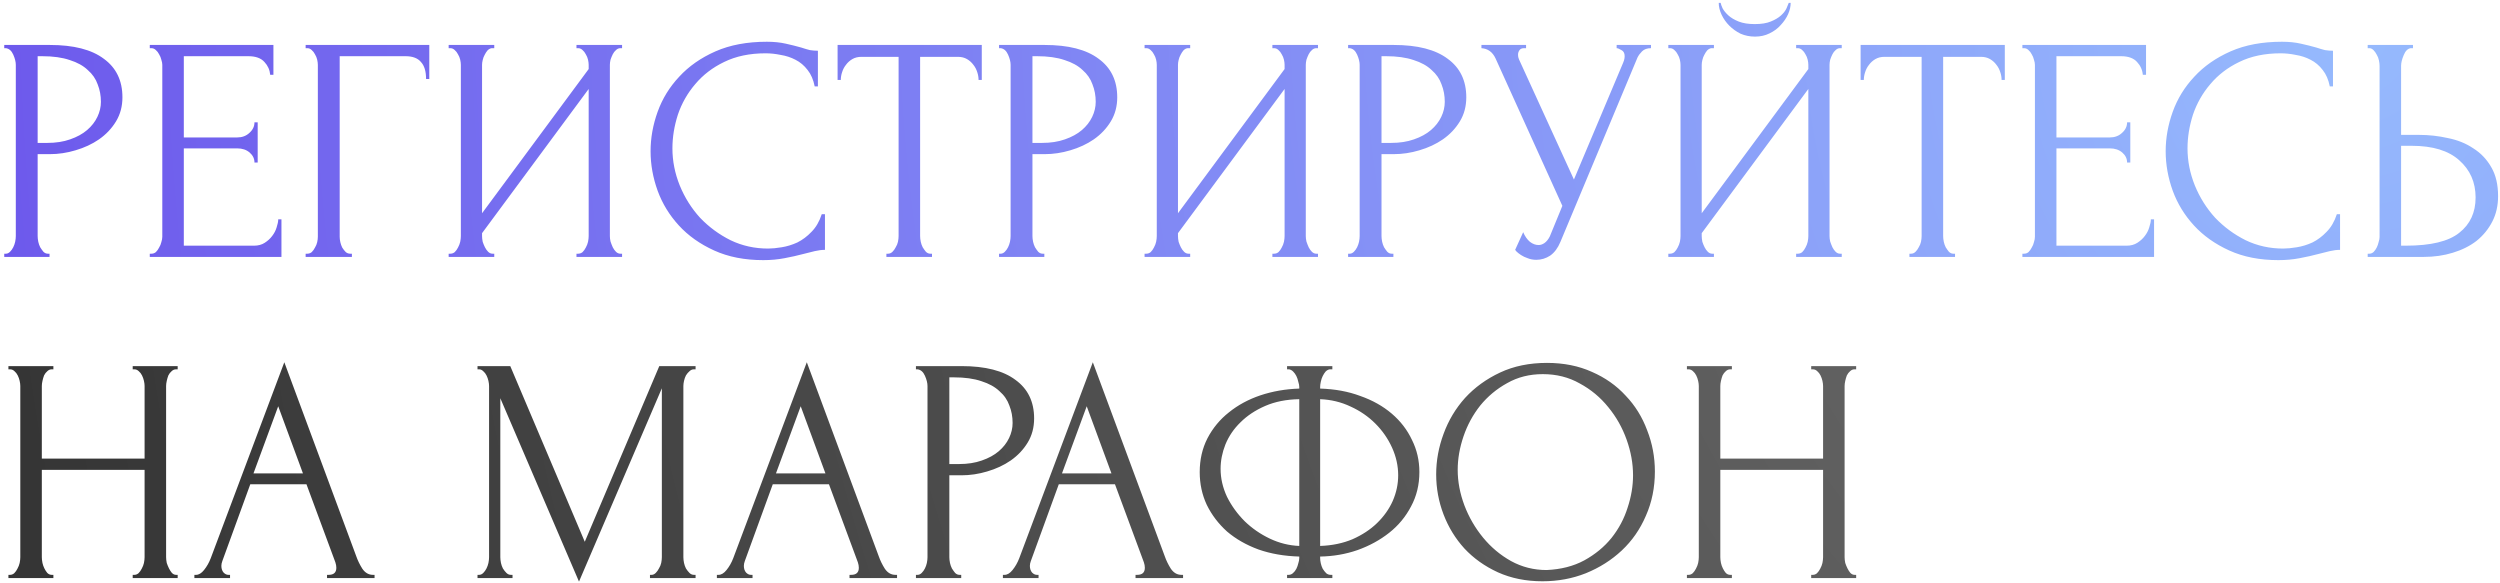 <?xml version="1.0" encoding="UTF-8"?> <svg xmlns="http://www.w3.org/2000/svg" width="506" height="118" viewBox="0 0 506 118" fill="none"><path d="M0.86 9.1H10.09C14.9 9.1 18.54 10.032 21.01 11.895C23.523 13.715 24.78 16.315 24.78 19.695C24.78 21.515 24.347 23.14 23.48 24.57C22.613 26 21.465 27.213 20.035 28.21C18.648 29.163 17.067 29.9 15.29 30.42C13.557 30.94 11.823 31.2 10.09 31.2H7.62V47.775C7.62 48.122 7.663 48.512 7.75 48.945C7.837 49.335 7.967 49.703 8.14 50.05C8.357 50.397 8.573 50.7 8.79 50.96C9.05 51.22 9.353 51.35 9.7 51.35H10.025V52H0.86V51.35H1.185C1.488 51.35 1.77 51.22 2.03 50.96C2.29 50.7 2.507 50.397 2.68 50.05C2.853 49.703 2.983 49.335 3.07 48.945C3.157 48.512 3.2 48.122 3.2 47.775V13.13C3.2 12.523 3.027 11.83 2.68 11.05C2.333 10.27 1.835 9.837 1.185 9.75H0.86V9.1ZM7.62 11.375V28.925H9.57C11.303 28.925 12.842 28.687 14.185 28.21C15.572 27.733 16.72 27.105 17.63 26.325C18.54 25.545 19.233 24.657 19.71 23.66C20.187 22.663 20.425 21.645 20.425 20.605C20.425 19.348 20.208 18.178 19.775 17.095C19.385 15.968 18.713 14.993 17.76 14.17C16.85 13.303 15.637 12.632 14.12 12.155C12.603 11.635 10.74 11.375 8.53 11.375H7.62ZM30.315 51.35H30.64C30.986 51.35 31.29 51.242 31.55 51.025C31.81 50.765 32.026 50.462 32.2 50.115C32.416 49.768 32.568 49.4 32.655 49.01C32.785 48.62 32.85 48.252 32.85 47.905V13.13C32.85 12.827 32.785 12.48 32.655 12.09C32.568 11.7 32.416 11.332 32.2 10.985C32.026 10.638 31.81 10.357 31.55 10.14C31.29 9.88 30.986 9.75 30.64 9.75H30.315V9.1H55.34V15.145H54.69C54.603 14.148 54.213 13.282 53.52 12.545C52.826 11.765 51.743 11.375 50.27 11.375H37.205V27.82H47.995C48.991 27.82 49.815 27.517 50.465 26.91C51.158 26.303 51.505 25.588 51.505 24.765H52.155V32.89H51.505C51.505 32.11 51.18 31.438 50.53 30.875C49.88 30.312 49.035 30.03 47.995 30.03H37.205V49.725H51.44C52.263 49.725 52.978 49.53 53.585 49.14C54.191 48.75 54.69 48.295 55.08 47.775C55.513 47.212 55.816 46.627 55.99 46.02C56.206 45.37 56.315 44.828 56.315 44.395H56.965V52H30.315V51.35ZM70.897 51.35H71.222V52H61.862V51.35H62.188C62.534 51.35 62.837 51.242 63.097 51.025C63.358 50.765 63.574 50.462 63.748 50.115C63.964 49.768 64.116 49.4 64.203 49.01C64.289 48.62 64.332 48.252 64.332 47.905V13.13C64.332 12.827 64.289 12.48 64.203 12.09C64.116 11.7 63.964 11.332 63.748 10.985C63.574 10.638 63.358 10.357 63.097 10.14C62.837 9.88 62.534 9.75 62.188 9.75H61.862V9.1H86.888V15.99H86.237C86.237 14.43 85.891 13.282 85.198 12.545C84.547 11.765 83.507 11.375 82.078 11.375H68.752V47.905C68.752 48.252 68.796 48.62 68.882 49.01C68.969 49.4 69.099 49.768 69.272 50.115C69.489 50.462 69.728 50.765 69.987 51.025C70.248 51.242 70.551 51.35 70.897 51.35ZM116.678 51.35H117.003C117.349 51.35 117.653 51.242 117.913 51.025C118.173 50.765 118.389 50.462 118.563 50.115C118.779 49.725 118.931 49.335 119.018 48.945C119.104 48.512 119.148 48.122 119.148 47.775V18.005L97.568 47.19V47.775C97.568 48.122 97.611 48.512 97.698 48.945C97.828 49.335 97.98 49.703 98.153 50.05C98.326 50.397 98.543 50.7 98.803 50.96C99.063 51.22 99.366 51.35 99.713 51.35H100.038V52H90.808V51.35H91.133C91.48 51.35 91.783 51.242 92.043 51.025C92.303 50.765 92.519 50.462 92.693 50.115C92.909 49.725 93.061 49.335 93.148 48.945C93.234 48.512 93.278 48.122 93.278 47.775V13.13C93.278 12.827 93.234 12.48 93.148 12.09C93.061 11.7 92.909 11.332 92.693 10.985C92.519 10.638 92.303 10.357 92.043 10.14C91.783 9.88 91.48 9.75 91.133 9.75H90.808V9.1H100.038V9.75H99.518C99.215 9.793 98.933 9.945 98.673 10.205C98.456 10.465 98.261 10.768 98.088 11.115C97.915 11.418 97.784 11.765 97.698 12.155C97.611 12.502 97.568 12.827 97.568 13.13V43.16L119.148 13.975V13.13C119.148 12.827 119.104 12.48 119.018 12.09C118.931 11.7 118.779 11.332 118.563 10.985C118.389 10.638 118.173 10.357 117.913 10.14C117.653 9.88 117.349 9.75 117.003 9.75H116.678V9.1H125.908V9.75H125.583C125.236 9.75 124.933 9.88 124.673 10.14C124.413 10.357 124.196 10.638 124.023 10.985C123.849 11.332 123.698 11.7 123.568 12.09C123.481 12.48 123.438 12.827 123.438 13.13V47.775C123.438 48.122 123.481 48.49 123.568 48.88C123.698 49.27 123.849 49.66 124.023 50.05C124.196 50.397 124.413 50.7 124.673 50.96C124.933 51.22 125.236 51.35 125.583 51.35H125.908V52H116.678V51.35ZM154.948 10.79C151.741 10.79 148.946 11.375 146.563 12.545C144.223 13.672 142.273 15.167 140.713 17.03C139.153 18.85 137.983 20.908 137.203 23.205C136.466 25.502 136.098 27.777 136.098 30.03C136.098 32.587 136.596 35.1 137.593 37.57C138.589 39.997 139.954 42.163 141.688 44.07C143.464 45.933 145.523 47.45 147.863 48.62C150.203 49.747 152.738 50.31 155.468 50.31C156.248 50.31 157.158 50.223 158.198 50.05C159.281 49.877 160.343 49.552 161.383 49.075C162.423 48.555 163.376 47.84 164.243 46.93C165.153 46.02 165.846 44.828 166.323 43.355H166.973V50.57C166.323 50.57 165.629 50.657 164.893 50.83C164.199 51.003 163.419 51.198 162.553 51.415C161.426 51.718 160.169 52 158.783 52.26C157.439 52.52 156.009 52.65 154.493 52.65C150.723 52.65 147.408 52 144.548 50.7C141.688 49.4 139.304 47.71 137.398 45.63C135.491 43.55 134.061 41.21 133.108 38.61C132.154 35.967 131.678 33.302 131.678 30.615C131.678 27.928 132.154 25.263 133.108 22.62C134.061 19.977 135.513 17.615 137.463 15.535C139.413 13.412 141.861 11.7 144.808 10.4C147.754 9.1 151.221 8.45 155.208 8.45C156.638 8.45 157.916 8.58 159.043 8.84C160.213 9.1 161.253 9.36 162.163 9.62C162.813 9.837 163.398 10.01 163.918 10.14C164.481 10.227 165.023 10.27 165.543 10.27V17.485H164.893C164.633 16.142 164.156 15.037 163.463 14.17C162.769 13.26 161.946 12.567 160.993 12.09C160.083 11.613 159.086 11.288 158.003 11.115C156.963 10.898 155.944 10.79 154.948 10.79ZM188.312 51.35H188.637V52H179.407V51.35H179.732C180.079 51.35 180.382 51.22 180.642 50.96C180.902 50.7 181.119 50.397 181.292 50.05C181.509 49.703 181.661 49.335 181.747 48.945C181.834 48.512 181.877 48.122 181.877 47.775V11.505H174.337C173.644 11.505 173.037 11.657 172.517 11.96C171.997 12.263 171.564 12.653 171.217 13.13C170.871 13.563 170.611 14.062 170.437 14.625C170.264 15.145 170.177 15.665 170.177 16.185H169.527V9.1H198.712V16.185H198.062C198.062 15.665 197.976 15.145 197.802 14.625C197.629 14.062 197.369 13.563 197.022 13.13C196.676 12.653 196.242 12.263 195.722 11.96C195.202 11.657 194.596 11.505 193.902 11.505H186.232V47.775C186.232 48.122 186.276 48.512 186.362 48.945C186.449 49.335 186.579 49.703 186.752 50.05C186.969 50.397 187.186 50.7 187.402 50.96C187.662 51.22 187.966 51.35 188.312 51.35ZM202.208 9.1H211.438C216.248 9.1 219.888 10.032 222.358 11.895C224.871 13.715 226.128 16.315 226.128 19.695C226.128 21.515 225.694 23.14 224.828 24.57C223.961 26 222.813 27.213 221.383 28.21C219.996 29.163 218.414 29.9 216.638 30.42C214.904 30.94 213.171 31.2 211.438 31.2H208.968V47.775C208.968 48.122 209.011 48.512 209.098 48.945C209.184 49.335 209.314 49.703 209.488 50.05C209.704 50.397 209.921 50.7 210.138 50.96C210.398 51.22 210.701 51.35 211.048 51.35H211.373V52H202.208V51.35H202.533C202.836 51.35 203.118 51.22 203.378 50.96C203.638 50.7 203.854 50.397 204.028 50.05C204.201 49.703 204.331 49.335 204.418 48.945C204.504 48.512 204.548 48.122 204.548 47.775V13.13C204.548 12.523 204.374 11.83 204.028 11.05C203.681 10.27 203.183 9.837 202.533 9.75H202.208V9.1ZM208.968 11.375V28.925H210.918C212.651 28.925 214.189 28.687 215.533 28.21C216.919 27.733 218.068 27.105 218.978 26.325C219.888 25.545 220.581 24.657 221.058 23.66C221.534 22.663 221.773 21.645 221.773 20.605C221.773 19.348 221.556 18.178 221.123 17.095C220.733 15.968 220.061 14.993 219.108 14.17C218.198 13.303 216.984 12.632 215.468 12.155C213.951 11.635 212.088 11.375 209.878 11.375H208.968ZM257.532 51.35H257.857C258.204 51.35 258.507 51.242 258.767 51.025C259.027 50.765 259.244 50.462 259.417 50.115C259.634 49.725 259.786 49.335 259.872 48.945C259.959 48.512 260.002 48.122 260.002 47.775V18.005L238.422 47.19V47.775C238.422 48.122 238.466 48.512 238.552 48.945C238.682 49.335 238.834 49.703 239.007 50.05C239.181 50.397 239.397 50.7 239.657 50.96C239.917 51.22 240.221 51.35 240.567 51.35H240.892V52H231.662V51.35H231.987C232.334 51.35 232.637 51.242 232.897 51.025C233.157 50.765 233.374 50.462 233.547 50.115C233.764 49.725 233.916 49.335 234.002 48.945C234.089 48.512 234.132 48.122 234.132 47.775V13.13C234.132 12.827 234.089 12.48 234.002 12.09C233.916 11.7 233.764 11.332 233.547 10.985C233.374 10.638 233.157 10.357 232.897 10.14C232.637 9.88 232.334 9.75 231.987 9.75H231.662V9.1H240.892V9.75H240.372C240.069 9.793 239.787 9.945 239.527 10.205C239.311 10.465 239.116 10.768 238.942 11.115C238.769 11.418 238.639 11.765 238.552 12.155C238.466 12.502 238.422 12.827 238.422 13.13V43.16L260.002 13.975V13.13C260.002 12.827 259.959 12.48 259.872 12.09C259.786 11.7 259.634 11.332 259.417 10.985C259.244 10.638 259.027 10.357 258.767 10.14C258.507 9.88 258.204 9.75 257.857 9.75H257.532V9.1H266.762V9.75H266.437C266.091 9.75 265.787 9.88 265.527 10.14C265.267 10.357 265.051 10.638 264.877 10.985C264.704 11.332 264.552 11.7 264.422 12.09C264.336 12.48 264.292 12.827 264.292 13.13V47.775C264.292 48.122 264.336 48.49 264.422 48.88C264.552 49.27 264.704 49.66 264.877 50.05C265.051 50.397 265.267 50.7 265.527 50.96C265.787 51.22 266.091 51.35 266.437 51.35H266.762V52H257.532V51.35ZM272.857 9.1H282.087C286.897 9.1 290.537 10.032 293.007 11.895C295.52 13.715 296.777 16.315 296.777 19.695C296.777 21.515 296.344 23.14 295.477 24.57C294.61 26 293.462 27.213 292.032 28.21C290.645 29.163 289.064 29.9 287.287 30.42C285.554 30.94 283.82 31.2 282.087 31.2H279.617V47.775C279.617 48.122 279.66 48.512 279.747 48.945C279.834 49.335 279.964 49.703 280.137 50.05C280.354 50.397 280.57 50.7 280.787 50.96C281.047 51.22 281.35 51.35 281.697 51.35H282.022V52H272.857V51.35H273.182C273.485 51.35 273.767 51.22 274.027 50.96C274.287 50.7 274.504 50.397 274.677 50.05C274.85 49.703 274.98 49.335 275.067 48.945C275.154 48.512 275.197 48.122 275.197 47.775V13.13C275.197 12.523 275.024 11.83 274.677 11.05C274.33 10.27 273.832 9.837 273.182 9.75H272.857V9.1ZM279.617 11.375V28.925H281.567C283.3 28.925 284.839 28.687 286.182 28.21C287.569 27.733 288.717 27.105 289.627 26.325C290.537 25.545 291.23 24.657 291.707 23.66C292.184 22.663 292.422 21.645 292.422 20.605C292.422 19.348 292.205 18.178 291.772 17.095C291.382 15.968 290.71 14.993 289.757 14.17C288.847 13.303 287.634 12.632 286.117 12.155C284.6 11.635 282.737 11.375 280.527 11.375H279.617ZM299.842 9.1H308.877V9.75H308.487C308.01 9.75 307.685 9.902 307.512 10.205C307.338 10.465 307.252 10.747 307.252 11.05C307.252 11.267 307.273 11.462 307.317 11.635C307.36 11.808 307.403 11.938 307.447 12.025L318.562 36.335L328.507 12.74C328.55 12.653 328.615 12.48 328.702 12.22C328.788 11.917 328.832 11.635 328.832 11.375C328.832 10.768 328.615 10.357 328.182 10.14C327.748 9.88 327.423 9.75 327.207 9.75V9.1H334.162V9.75C333.382 9.75 332.775 9.967 332.342 10.4C331.952 10.79 331.648 11.202 331.432 11.635L315.832 48.945C315.312 50.202 314.618 51.133 313.752 51.74C312.885 52.303 311.953 52.585 310.957 52.585C310.307 52.585 309.722 52.477 309.202 52.26C308.682 52.087 308.227 51.87 307.837 51.61C307.447 51.35 307.143 51.112 306.927 50.895C306.753 50.678 306.667 50.57 306.667 50.57L308.292 46.995C308.638 47.818 309.093 48.468 309.657 48.945C310.22 49.378 310.805 49.595 311.412 49.595C311.802 49.595 312.192 49.465 312.582 49.205C313.015 48.902 313.383 48.447 313.687 47.84L316.222 41.665L302.702 11.83C302.095 10.53 301.142 9.837 299.842 9.75V9.1ZM362.433 0.585C362.433 1.322 362.26 2.08 361.913 2.86C361.566 3.64 361.068 4.377 360.418 5.07C359.811 5.763 359.053 6.327 358.143 6.76C357.276 7.193 356.301 7.41 355.218 7.41C354.178 7.41 353.203 7.215 352.293 6.825C351.426 6.392 350.668 5.85 350.018 5.2C349.368 4.55 348.848 3.813 348.458 2.99C348.068 2.167 347.873 1.365 347.873 0.585H348.263C348.306 0.845 348.436 1.213 348.653 1.69C348.913 2.167 349.303 2.643 349.823 3.12C350.343 3.597 351.036 4.008 351.903 4.355C352.77 4.702 353.853 4.875 355.153 4.875C356.496 4.875 357.58 4.702 358.403 4.355C359.27 4.008 359.963 3.597 360.483 3.12C361.003 2.643 361.371 2.167 361.588 1.69C361.805 1.213 361.956 0.845 362.043 0.585H362.433ZM363.538 51.35H363.863C364.21 51.35 364.513 51.242 364.773 51.025C365.033 50.765 365.25 50.462 365.423 50.115C365.64 49.725 365.791 49.335 365.878 48.945C365.965 48.512 366.008 48.122 366.008 47.775V18.005L344.428 47.19V47.775C344.428 48.122 344.471 48.512 344.558 48.945C344.688 49.335 344.84 49.703 345.013 50.05C345.186 50.397 345.403 50.7 345.663 50.96C345.923 51.22 346.226 51.35 346.573 51.35H346.898V52H337.668V51.35H337.993C338.34 51.35 338.643 51.242 338.903 51.025C339.163 50.765 339.38 50.462 339.553 50.115C339.77 49.725 339.921 49.335 340.008 48.945C340.095 48.512 340.138 48.122 340.138 47.775V13.13C340.138 12.827 340.095 12.48 340.008 12.09C339.921 11.7 339.77 11.332 339.553 10.985C339.38 10.638 339.163 10.357 338.903 10.14C338.643 9.88 338.34 9.75 337.993 9.75H337.668V9.1H346.898V9.75H346.378C346.075 9.793 345.793 9.945 345.533 10.205C345.316 10.465 345.121 10.768 344.948 11.115C344.775 11.418 344.645 11.765 344.558 12.155C344.471 12.502 344.428 12.827 344.428 13.13V43.16L366.008 13.975V13.13C366.008 12.827 365.965 12.48 365.878 12.09C365.791 11.7 365.64 11.332 365.423 10.985C365.25 10.638 365.033 10.357 364.773 10.14C364.513 9.88 364.21 9.75 363.863 9.75H363.538V9.1H372.768V9.75H372.443C372.096 9.75 371.793 9.88 371.533 10.14C371.273 10.357 371.056 10.638 370.883 10.985C370.71 11.332 370.558 11.7 370.428 12.09C370.342 12.48 370.298 12.827 370.298 13.13V47.775C370.298 48.122 370.342 48.49 370.428 48.88C370.558 49.27 370.71 49.66 370.883 50.05C371.056 50.397 371.273 50.7 371.533 50.96C371.793 51.22 372.096 51.35 372.443 51.35H372.768V52H363.538V51.35ZM395.373 51.35H395.698V52H386.468V51.35H386.793C387.14 51.35 387.443 51.22 387.703 50.96C387.963 50.7 388.18 50.397 388.353 50.05C388.57 49.703 388.721 49.335 388.808 48.945C388.895 48.512 388.938 48.122 388.938 47.775V11.505H381.398C380.705 11.505 380.098 11.657 379.578 11.96C379.058 12.263 378.625 12.653 378.278 13.13C377.931 13.563 377.671 14.062 377.498 14.625C377.325 15.145 377.238 15.665 377.238 16.185H376.588V9.1H405.773V16.185H405.123C405.123 15.665 405.036 15.145 404.863 14.625C404.69 14.062 404.43 13.563 404.083 13.13C403.736 12.653 403.303 12.263 402.783 11.96C402.263 11.657 401.656 11.505 400.963 11.505H393.293V47.775C393.293 48.122 393.336 48.512 393.423 48.945C393.51 49.335 393.64 49.703 393.813 50.05C394.03 50.397 394.246 50.7 394.463 50.96C394.723 51.22 395.026 51.35 395.373 51.35ZM409.333 51.35H409.658C410.005 51.35 410.308 51.242 410.568 51.025C410.828 50.765 411.045 50.462 411.218 50.115C411.435 49.768 411.587 49.4 411.673 49.01C411.803 48.62 411.868 48.252 411.868 47.905V13.13C411.868 12.827 411.803 12.48 411.673 12.09C411.587 11.7 411.435 11.332 411.218 10.985C411.045 10.638 410.828 10.357 410.568 10.14C410.308 9.88 410.005 9.75 409.658 9.75H409.333V9.1H434.358V15.145H433.708C433.622 14.148 433.232 13.282 432.538 12.545C431.845 11.765 430.762 11.375 429.288 11.375H416.223V27.82H427.013C428.01 27.82 428.833 27.517 429.483 26.91C430.177 26.303 430.523 25.588 430.523 24.765H431.173V32.89H430.523C430.523 32.11 430.198 31.438 429.548 30.875C428.898 30.312 428.053 30.03 427.013 30.03H416.223V49.725H430.458C431.282 49.725 431.997 49.53 432.603 49.14C433.21 48.75 433.708 48.295 434.098 47.775C434.532 47.212 434.835 46.627 435.008 46.02C435.225 45.37 435.333 44.828 435.333 44.395H435.983V52H409.333V51.35ZM461.603 10.79C458.396 10.79 455.601 11.375 453.218 12.545C450.878 13.672 448.928 15.167 447.368 17.03C445.808 18.85 444.638 20.908 443.858 23.205C443.121 25.502 442.753 27.777 442.753 30.03C442.753 32.587 443.251 35.1 444.248 37.57C445.245 39.997 446.61 42.163 448.343 44.07C450.12 45.933 452.178 47.45 454.518 48.62C456.858 49.747 459.393 50.31 462.123 50.31C462.903 50.31 463.813 50.223 464.853 50.05C465.936 49.877 466.998 49.552 468.038 49.075C469.078 48.555 470.031 47.84 470.898 46.93C471.808 46.02 472.501 44.828 472.978 43.355H473.628V50.57C472.978 50.57 472.285 50.657 471.548 50.83C470.855 51.003 470.075 51.198 469.208 51.415C468.081 51.718 466.825 52 465.438 52.26C464.095 52.52 462.665 52.65 461.148 52.65C457.378 52.65 454.063 52 451.203 50.7C448.343 49.4 445.96 47.71 444.053 45.63C442.146 43.55 440.716 41.21 439.763 38.61C438.81 35.967 438.333 33.302 438.333 30.615C438.333 27.928 438.81 25.263 439.763 22.62C440.716 19.977 442.168 17.615 444.118 15.535C446.068 13.412 448.516 11.7 451.463 10.4C454.41 9.1 457.876 8.45 461.863 8.45C463.293 8.45 464.571 8.58 465.698 8.84C466.868 9.1 467.908 9.36 468.818 9.62C469.468 9.837 470.053 10.01 470.573 10.14C471.136 10.227 471.678 10.27 472.198 10.27V17.485H471.548C471.288 16.142 470.811 15.037 470.118 14.17C469.425 13.26 468.601 12.567 467.648 12.09C466.738 11.613 465.741 11.288 464.658 11.115C463.618 10.898 462.6 10.79 461.603 10.79ZM479.221 51.35H479.546C479.849 51.35 480.131 51.242 480.391 51.025C480.651 50.765 480.868 50.462 481.041 50.115C481.214 49.768 481.344 49.4 481.431 49.01C481.561 48.62 481.626 48.273 481.626 47.97V13.325C481.626 13.022 481.583 12.653 481.496 12.22C481.409 11.787 481.258 11.397 481.041 11.05C480.868 10.703 480.651 10.4 480.391 10.14C480.131 9.88 479.849 9.75 479.546 9.75H479.221V9.1H488.386V9.75H487.931C487.324 9.837 486.848 10.313 486.501 11.18C486.154 12.003 485.981 12.718 485.981 13.325V27.3H489.621C491.614 27.3 493.564 27.517 495.471 27.95C497.421 28.34 499.133 29.033 500.606 30.03C502.123 30.983 503.336 32.262 504.246 33.865C505.156 35.425 505.611 37.375 505.611 39.715C505.611 41.622 505.221 43.333 504.441 44.85C503.661 46.367 502.599 47.667 501.256 48.75C499.913 49.79 498.309 50.592 496.446 51.155C494.626 51.718 492.654 52 490.531 52H479.221V51.35ZM486.956 49.725C491.983 49.725 495.579 48.858 497.746 47.125C499.956 45.392 501.061 43.008 501.061 39.975C501.061 36.898 499.956 34.385 497.746 32.435C495.579 30.485 492.373 29.51 488.126 29.51H485.981V49.725H486.956Z" fill="url(#paint0_radial_127_43)"></path><path d="M26.86 116.35H27.185C27.488 116.35 27.77 116.242 28.03 116.025C28.29 115.765 28.507 115.462 28.68 115.115C28.897 114.725 29.048 114.335 29.135 113.945C29.222 113.512 29.265 113.122 29.265 112.775V95.095H8.465V112.775C8.465 113.122 8.508 113.512 8.595 113.945C8.682 114.335 8.812 114.703 8.985 115.05C9.158 115.397 9.353 115.7 9.57 115.96C9.83 116.22 10.133 116.35 10.48 116.35H10.805V117H1.705V116.35H2.03C2.333 116.35 2.615 116.242 2.875 116.025C3.135 115.765 3.352 115.462 3.525 115.115C3.742 114.725 3.893 114.335 3.98 113.945C4.067 113.512 4.11 113.122 4.11 112.775V78.13C4.11 77.827 4.067 77.48 3.98 77.09C3.893 76.7 3.763 76.332 3.59 75.985C3.417 75.638 3.2 75.357 2.94 75.14C2.68 74.88 2.377 74.75 2.03 74.75H1.705V74.1H10.805V74.75H10.48C10.133 74.75 9.83 74.88 9.57 75.14C9.31 75.357 9.093 75.638 8.92 75.985C8.79 76.332 8.682 76.7 8.595 77.09C8.508 77.48 8.465 77.827 8.465 78.13V92.82H29.265V78.13C29.265 77.827 29.222 77.48 29.135 77.09C29.048 76.7 28.918 76.332 28.745 75.985C28.572 75.638 28.355 75.357 28.095 75.14C27.835 74.88 27.532 74.75 27.185 74.75H26.86V74.1H35.96V74.75H35.635C35.288 74.75 34.985 74.88 34.725 75.14C34.465 75.357 34.248 75.638 34.075 75.985C33.945 76.332 33.837 76.7 33.75 77.09C33.663 77.48 33.62 77.827 33.62 78.13V112.775C33.62 113.122 33.663 113.512 33.75 113.945C33.88 114.335 34.032 114.703 34.205 115.05C34.378 115.397 34.573 115.7 34.79 115.96C35.05 116.22 35.332 116.35 35.635 116.35H35.96V117H26.86V116.35ZM66.19 116.35H66.515C67.555 116.35 68.075 115.873 68.075 114.92C68.075 114.573 68.01 114.205 67.88 113.815L62.03 98.02H50.655L45 113.555C44.87 113.902 44.805 114.227 44.805 114.53C44.805 115.093 44.956 115.548 45.26 115.895C45.563 116.198 45.888 116.35 46.235 116.35H46.56V117H39.345V116.35H39.67C40.233 116.35 40.775 116.025 41.295 115.375C41.858 114.682 42.313 113.88 42.66 112.97L57.545 73.32L72.105 112.58C72.408 113.447 72.82 114.292 73.34 115.115C73.903 115.938 74.618 116.35 75.485 116.35H75.81V117H66.19V116.35ZM51.305 95.81H61.315L56.31 82.225L51.305 95.81ZM131.554 116.35H131.879C132.183 116.35 132.464 116.22 132.724 115.96C132.984 115.7 133.201 115.397 133.374 115.05C133.591 114.703 133.743 114.335 133.829 113.945C133.916 113.512 133.959 113.122 133.959 112.775V78.585L117.189 117.715L101.264 80.6V112.775C101.264 113.122 101.308 113.512 101.394 113.945C101.481 114.335 101.611 114.703 101.784 115.05C102.001 115.397 102.239 115.7 102.499 115.96C102.759 116.22 103.063 116.35 103.409 116.35H103.734V117H96.649V116.35H96.974C97.278 116.35 97.559 116.22 97.819 115.96C98.079 115.7 98.296 115.397 98.469 115.05C98.642 114.703 98.772 114.335 98.859 113.945C98.946 113.512 98.989 113.122 98.989 112.775V78.13C98.989 77.827 98.946 77.48 98.859 77.09C98.772 76.7 98.642 76.332 98.469 75.985C98.296 75.638 98.079 75.357 97.819 75.14C97.559 74.88 97.278 74.75 96.974 74.75H96.649V74.1H103.279L118.359 109.655L133.439 74.1H140.784V74.75H140.459C140.113 74.75 139.809 74.88 139.549 75.14C139.289 75.357 139.051 75.638 138.834 75.985C138.661 76.332 138.531 76.7 138.444 77.09C138.358 77.48 138.314 77.827 138.314 78.13V112.775C138.314 113.122 138.358 113.512 138.444 113.945C138.531 114.335 138.661 114.703 138.834 115.05C139.051 115.397 139.289 115.7 139.549 115.96C139.809 116.22 140.113 116.35 140.459 116.35H140.784V117H131.554V116.35ZM171.942 116.35H172.267C173.307 116.35 173.827 115.873 173.827 114.92C173.827 114.573 173.762 114.205 173.632 113.815L167.782 98.02H156.407L150.752 113.555C150.622 113.902 150.557 114.227 150.557 114.53C150.557 115.093 150.708 115.548 151.012 115.895C151.315 116.198 151.64 116.35 151.987 116.35H152.312V117H145.097V116.35H145.422C145.985 116.35 146.527 116.025 147.047 115.375C147.61 114.682 148.065 113.88 148.412 112.97L163.297 73.32L177.857 112.58C178.16 113.447 178.572 114.292 179.092 115.115C179.655 115.938 180.37 116.35 181.237 116.35H181.562V117H171.942V116.35ZM157.057 95.81H167.067L162.062 82.225L157.057 95.81ZM185.386 74.1H194.616C199.426 74.1 203.066 75.032 205.536 76.895C208.05 78.715 209.306 81.315 209.306 84.695C209.306 86.515 208.873 88.14 208.006 89.57C207.14 91 205.991 92.213 204.561 93.21C203.175 94.163 201.593 94.9 199.816 95.42C198.083 95.94 196.35 96.2 194.616 96.2H192.146V112.775C192.146 113.122 192.19 113.512 192.276 113.945C192.363 114.335 192.493 114.703 192.666 115.05C192.883 115.397 193.1 115.7 193.316 115.96C193.576 116.22 193.88 116.35 194.226 116.35H194.551V117H185.386V116.35H185.711C186.015 116.35 186.296 116.22 186.556 115.96C186.816 115.7 187.033 115.397 187.206 115.05C187.38 114.703 187.51 114.335 187.596 113.945C187.683 113.512 187.726 113.122 187.726 112.775V78.13C187.726 77.523 187.553 76.83 187.206 76.05C186.86 75.27 186.361 74.837 185.711 74.75H185.386V74.1ZM192.146 76.375V93.925H194.096C195.83 93.925 197.368 93.687 198.711 93.21C200.098 92.733 201.246 92.105 202.156 91.325C203.066 90.545 203.76 89.657 204.236 88.66C204.713 87.663 204.951 86.645 204.951 85.605C204.951 84.348 204.735 83.178 204.301 82.095C203.911 80.968 203.24 79.993 202.286 79.17C201.376 78.303 200.163 77.632 198.646 77.155C197.13 76.635 195.266 76.375 193.056 76.375H192.146ZM229.832 116.35H230.157C231.197 116.35 231.717 115.873 231.717 114.92C231.717 114.573 231.652 114.205 231.522 113.815L225.672 98.02H214.297L208.642 113.555C208.512 113.902 208.447 114.227 208.447 114.53C208.447 115.093 208.599 115.548 208.902 115.895C209.205 116.198 209.53 116.35 209.877 116.35H210.202V117H202.987V116.35H203.312C203.875 116.35 204.417 116.025 204.937 115.375C205.5 114.682 205.955 113.88 206.302 112.97L221.187 73.32L235.747 112.58C236.05 113.447 236.462 114.292 236.982 115.115C237.545 115.938 238.26 116.35 239.127 116.35H239.452V117H229.832V116.35ZM214.947 95.81H224.957L219.952 82.225L214.947 95.81ZM260.502 74.1H269.667V74.75H269.147C268.844 74.793 268.562 74.945 268.302 75.205C268.085 75.465 267.89 75.768 267.717 76.115C267.544 76.462 267.414 76.852 267.327 77.285C267.24 77.675 267.197 78.022 267.197 78.325V78.65C270.187 78.737 272.895 79.235 275.322 80.145C277.792 81.012 279.915 82.203 281.692 83.72C283.469 85.237 284.834 87.013 285.787 89.05C286.784 91.043 287.282 93.21 287.282 95.55C287.282 98.107 286.719 100.425 285.592 102.505C284.509 104.585 283.035 106.362 281.172 107.835C279.309 109.308 277.164 110.478 274.737 111.345C272.354 112.168 269.84 112.602 267.197 112.645V112.97C267.197 113.273 267.24 113.62 267.327 114.01C267.414 114.4 267.544 114.768 267.717 115.115C267.934 115.462 268.172 115.765 268.432 116.025C268.692 116.242 268.995 116.35 269.342 116.35H269.667V117H260.502V116.35H260.827C261.13 116.35 261.412 116.242 261.672 116.025C261.975 115.765 262.214 115.462 262.387 115.115C262.56 114.768 262.69 114.4 262.777 114.01C262.907 113.62 262.972 113.273 262.972 112.97V112.645C259.939 112.558 257.187 112.082 254.717 111.215C252.247 110.305 250.124 109.092 248.347 107.575C246.614 106.015 245.249 104.217 244.252 102.18C243.299 100.143 242.822 97.933 242.822 95.55C242.822 93.037 243.342 90.762 244.382 88.725C245.465 86.645 246.917 84.89 248.737 83.46C250.557 81.987 252.68 80.838 255.107 80.015C257.577 79.192 260.199 78.737 262.972 78.65V78.325C262.972 78.022 262.907 77.675 262.777 77.285C262.69 76.852 262.56 76.462 262.387 76.115C262.214 75.768 261.997 75.465 261.737 75.205C261.477 74.945 261.195 74.793 260.892 74.75H260.502V74.1ZM247.047 94.9C247.047 96.807 247.48 98.692 248.347 100.555C249.257 102.375 250.449 104.022 251.922 105.495C253.395 106.925 255.085 108.095 256.992 109.005C258.899 109.915 260.892 110.413 262.972 110.5V80.795C260.372 80.838 258.075 81.293 256.082 82.16C254.089 83.027 252.42 84.132 251.077 85.475C249.734 86.775 248.715 88.27 248.022 89.96C247.372 91.607 247.047 93.253 247.047 94.9ZM282.992 96.2C282.992 94.293 282.58 92.43 281.757 90.61C280.934 88.79 279.807 87.165 278.377 85.735C276.947 84.305 275.279 83.157 273.372 82.29C271.465 81.38 269.407 80.882 267.197 80.795V110.5C269.624 110.413 271.812 109.958 273.762 109.135C275.712 108.268 277.359 107.185 278.702 105.885C280.089 104.542 281.15 103.047 281.887 101.4C282.624 99.71 282.992 97.977 282.992 96.2ZM313.108 73.45C316.488 73.45 319.522 74.057 322.208 75.27C324.895 76.44 327.17 78.043 329.033 80.08C330.94 82.073 332.392 84.413 333.388 87.1C334.428 89.743 334.948 92.517 334.948 95.42C334.948 98.67 334.342 101.66 333.128 104.39C331.958 107.12 330.333 109.46 328.253 111.41C326.173 113.36 323.747 114.898 320.973 116.025C318.243 117.108 315.318 117.65 312.198 117.65C308.862 117.65 305.85 117.043 303.163 115.83C300.52 114.617 298.267 113.013 296.403 111.02C294.583 109.027 293.175 106.73 292.178 104.13C291.182 101.53 290.683 98.822 290.683 96.005C290.683 93.232 291.182 90.502 292.178 87.815C293.175 85.085 294.627 82.658 296.533 80.535C298.483 78.412 300.845 76.7 303.618 75.4C306.392 74.1 309.555 73.45 313.108 73.45ZM313.043 115.375C315.947 115.245 318.482 114.595 320.648 113.425C322.858 112.212 324.7 110.695 326.173 108.875C327.647 107.012 328.73 104.975 329.423 102.765C330.16 100.555 330.528 98.367 330.528 96.2C330.528 93.817 330.095 91.412 329.228 88.985C328.362 86.558 327.127 84.37 325.523 82.42C323.92 80.427 321.992 78.823 319.738 77.61C317.528 76.353 315.037 75.725 312.263 75.725C309.577 75.725 307.172 76.332 305.048 77.545C302.925 78.715 301.105 80.232 299.588 82.095C298.115 83.958 296.988 86.038 296.208 88.335C295.428 90.632 295.038 92.885 295.038 95.095C295.038 97.478 295.493 99.883 296.403 102.31C297.313 104.693 298.57 106.86 300.173 108.81C301.777 110.76 303.662 112.342 305.828 113.555C308.038 114.768 310.443 115.375 313.043 115.375ZM366.587 116.35H366.912C367.215 116.35 367.497 116.242 367.757 116.025C368.017 115.765 368.233 115.462 368.407 115.115C368.623 114.725 368.775 114.335 368.862 113.945C368.948 113.512 368.992 113.122 368.992 112.775V95.095H348.192V112.775C348.192 113.122 348.235 113.512 348.322 113.945C348.408 114.335 348.538 114.703 348.712 115.05C348.885 115.397 349.08 115.7 349.297 115.96C349.557 116.22 349.86 116.35 350.207 116.35H350.532V117H341.432V116.35H341.757C342.06 116.35 342.342 116.242 342.602 116.025C342.862 115.765 343.078 115.462 343.252 115.115C343.468 114.725 343.62 114.335 343.707 113.945C343.793 113.512 343.837 113.122 343.837 112.775V78.13C343.837 77.827 343.793 77.48 343.707 77.09C343.62 76.7 343.49 76.332 343.317 75.985C343.143 75.638 342.927 75.357 342.667 75.14C342.407 74.88 342.103 74.75 341.757 74.75H341.432V74.1H350.532V74.75H350.207C349.86 74.75 349.557 74.88 349.297 75.14C349.037 75.357 348.82 75.638 348.647 75.985C348.517 76.332 348.408 76.7 348.322 77.09C348.235 77.48 348.192 77.827 348.192 78.13V92.82H368.992V78.13C368.992 77.827 368.948 77.48 368.862 77.09C368.775 76.7 368.645 76.332 368.472 75.985C368.298 75.638 368.082 75.357 367.822 75.14C367.562 74.88 367.258 74.75 366.912 74.75H366.587V74.1H375.687V74.75H375.362C375.015 74.75 374.712 74.88 374.452 75.14C374.192 75.357 373.975 75.638 373.802 75.985C373.672 76.332 373.563 76.7 373.477 77.09C373.39 77.48 373.347 77.827 373.347 78.13V112.775C373.347 113.122 373.39 113.512 373.477 113.945C373.607 114.335 373.758 114.703 373.932 115.05C374.105 115.397 374.3 115.7 374.517 115.96C374.777 116.22 375.058 116.35 375.362 116.35H375.687V117H366.587V116.35Z" fill="url(#paint1_radial_127_43)"></path><defs><radialGradient id="paint0_radial_127_43" cx="0" cy="0" r="1" gradientUnits="userSpaceOnUse" gradientTransform="translate(478.941 8.774) rotate(167.036) scale(483.417 527.972)"><stop stop-color="#96BAFD"></stop><stop offset="1" stop-color="#6D59EC"></stop></radialGradient><radialGradient id="paint1_radial_127_43" cx="0" cy="0" r="1" gradientUnits="userSpaceOnUse" gradientTransform="translate(478.941 8.774) rotate(167.036) scale(483.417 527.972)"><stop stop-color="#6F6F6F"></stop><stop offset="1" stop-color="#353535"></stop></radialGradient></defs></svg> 